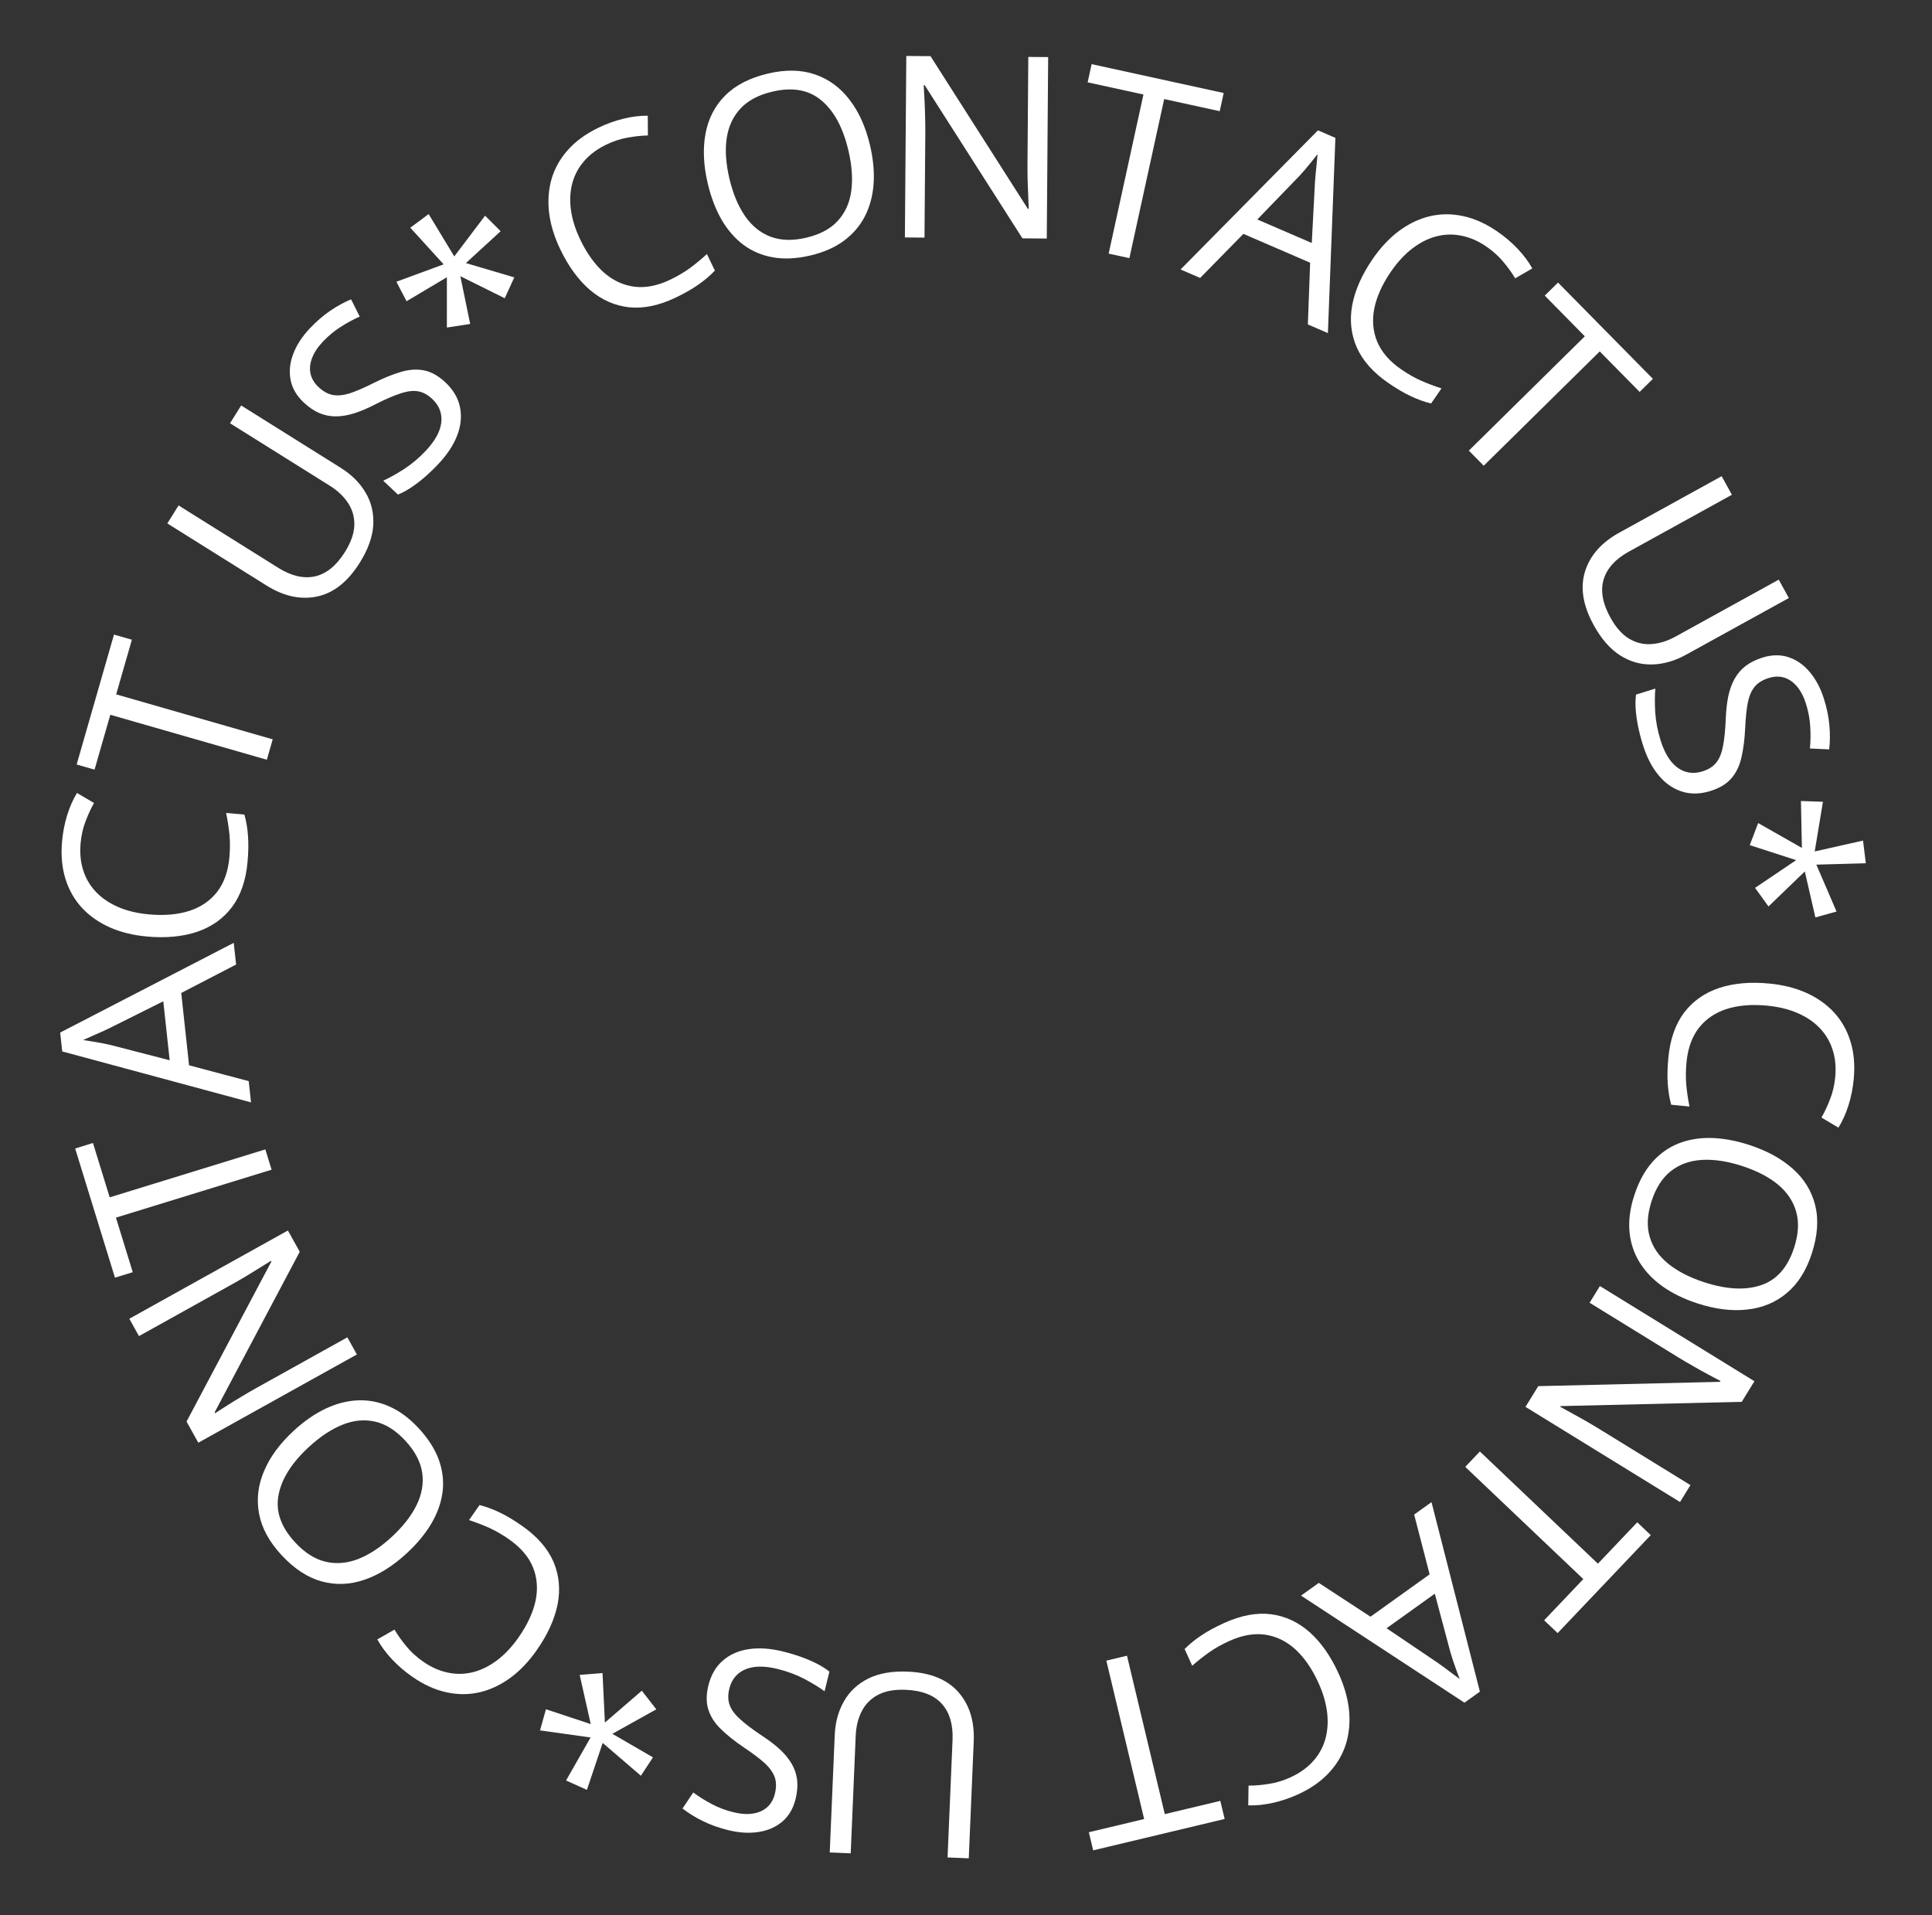 <?xml version="1.0" encoding="UTF-8"?> <svg xmlns="http://www.w3.org/2000/svg" width="114" height="113" viewBox="0 0 114 113" fill="none"><rect x="0" y="0" width="114" height="113" fill="#333333" stroke="none"/><path d="M108.289 63.562C108.346 62.974 108.295 62.434 108.136 61.943C107.982 61.457 107.729 61.03 107.377 60.663C107.029 60.3 106.594 60.006 106.072 59.779C105.549 59.551 104.95 59.405 104.275 59.34C103.38 59.253 102.589 59.317 101.901 59.53C101.218 59.748 100.67 60.117 100.257 60.636C99.843 61.16 99.596 61.841 99.515 62.676C99.469 63.153 99.464 63.604 99.502 64.029C99.543 64.46 99.606 64.881 99.689 65.291L98.61 65.186C98.502 64.784 98.434 64.365 98.407 63.931C98.376 63.496 98.389 62.985 98.445 62.397C98.55 61.313 98.862 60.428 99.379 59.742C99.901 59.062 100.59 58.579 101.447 58.294C102.303 58.014 103.29 57.928 104.408 58.036C105.215 58.114 105.94 58.297 106.585 58.584C107.233 58.878 107.78 59.264 108.224 59.744C108.667 60.228 108.99 60.799 109.191 61.456C109.397 62.119 109.46 62.861 109.381 63.682C109.329 64.222 109.225 64.736 109.07 65.227C108.914 65.717 108.717 66.154 108.479 66.538L107.477 65.941C107.666 65.616 107.836 65.254 107.987 64.857C108.142 64.465 108.243 64.033 108.289 63.562Z" fill="white"></path><path d="M100.162 76.909C99.377 76.654 98.694 76.322 98.113 75.913C97.537 75.505 97.081 75.029 96.745 74.483C96.411 73.944 96.213 73.343 96.151 72.681C96.089 72.019 96.182 71.305 96.431 70.539C96.687 69.749 97.036 69.1 97.478 68.592C97.919 68.088 98.435 67.717 99.026 67.477C99.615 67.243 100.265 67.132 100.974 67.147C101.681 67.166 102.427 67.303 103.212 67.558C104.252 67.895 105.109 68.363 105.782 68.962C106.456 69.56 106.898 70.278 107.108 71.117C107.317 71.96 107.251 72.908 106.908 73.963C106.581 74.971 106.09 75.748 105.435 76.295C104.779 76.847 104.001 77.172 103.101 77.27C102.205 77.375 101.225 77.254 100.162 76.909ZM102.793 68.8C101.929 68.52 101.142 68.4 100.43 68.441C99.719 68.483 99.109 68.7 98.601 69.095C98.091 69.494 97.709 70.087 97.455 70.871C97.198 71.661 97.161 72.362 97.342 72.975C97.521 73.593 97.887 74.125 98.441 74.572C98.994 75.018 99.702 75.382 100.566 75.662C101.881 76.089 102.997 76.145 103.915 75.832C104.835 75.526 105.485 74.789 105.863 73.624C106.12 72.834 106.161 72.129 105.988 71.508C105.815 70.887 105.455 70.349 104.91 69.895C104.367 69.447 103.662 69.082 102.793 68.8Z" fill="white"></path><path d="M90.014 83.014L90.767 81.791L101.487 81.537L101.517 81.487C101.306 81.374 101.064 81.246 100.792 81.101C100.524 80.959 100.24 80.801 99.939 80.627C99.641 80.461 99.34 80.284 99.036 80.097L93.797 76.871L94.404 75.885L103.522 81.501L102.773 82.717L92.09 82.968L92.063 83.011C92.214 83.092 92.426 83.209 92.7 83.36C92.978 83.514 93.275 83.68 93.59 83.857C93.907 84.04 94.198 84.214 94.464 84.378L99.747 87.631L99.132 88.629L90.014 83.014Z" fill="white"></path><path d="M86.459 86.555L87.322 85.647L94.287 92.267L96.608 89.825L97.405 90.582L91.91 96.363L91.114 95.607L93.425 93.175L86.459 86.555Z" fill="white"></path><path d="M77.817 93.4L80.868 95.395L84.357 92.896L83.444 89.369L84.468 88.636L87.323 99.816L86.412 100.469L76.769 94.151L77.817 93.4ZM81.816 96.077L84.8 98.092C84.875 98.147 84.999 98.235 85.171 98.358C85.339 98.484 85.513 98.614 85.694 98.749C85.875 98.884 86.021 98.992 86.134 99.074C86.057 98.883 85.984 98.689 85.915 98.492C85.845 98.302 85.782 98.121 85.726 97.951C85.673 97.785 85.628 97.643 85.592 97.525L84.662 94.038L81.816 96.077Z" fill="white"></path><path d="M76.139 104.877C76.677 104.633 77.119 104.319 77.466 103.937C77.81 103.561 78.053 103.129 78.196 102.64C78.336 102.158 78.374 101.634 78.311 101.068C78.246 100.502 78.074 99.909 77.793 99.291C77.422 98.473 76.972 97.82 76.444 97.33C75.914 96.847 75.321 96.556 74.664 96.457C74.004 96.36 73.291 96.485 72.526 96.833C72.091 97.031 71.698 97.252 71.348 97.497C70.995 97.748 70.662 98.012 70.348 98.288L69.9 97.302C70.195 97.007 70.524 96.739 70.887 96.499C71.248 96.255 71.697 96.011 72.235 95.766C73.227 95.316 74.149 95.144 75.001 95.25C75.852 95.363 76.614 95.719 77.288 96.319C77.959 96.921 78.526 97.734 78.99 98.756C79.325 99.494 79.529 100.214 79.601 100.916C79.671 101.624 79.609 102.291 79.415 102.915C79.217 103.541 78.883 104.106 78.414 104.608C77.943 105.117 77.331 105.542 76.58 105.884C76.086 106.108 75.588 106.275 75.086 106.385C74.584 106.495 74.107 106.543 73.655 106.528L73.672 105.362C74.048 105.363 74.446 105.33 74.866 105.262C75.283 105.201 75.708 105.073 76.139 104.877Z" fill="white"></path><path d="M65.281 97.988L66.499 97.697L68.73 107.044L72.007 106.262L72.262 107.331L64.504 109.182L64.249 108.113L67.512 107.335L65.281 97.988Z" fill="white"></path><path d="M48.96 109.305L49.254 102.383C49.286 101.626 49.469 100.96 49.801 100.382C50.129 99.805 50.607 99.359 51.236 99.043C51.865 98.733 52.643 98.597 53.57 98.637C54.892 98.693 55.884 99.094 56.547 99.841C57.204 100.587 57.507 101.56 57.456 102.76L57.163 109.653L55.912 109.6L56.206 102.671C56.245 101.763 56.036 101.053 55.578 100.54C55.117 100.027 54.407 99.75 53.451 99.709C52.797 99.681 52.258 99.776 51.834 99.992C51.404 100.214 51.08 100.532 50.862 100.948C50.639 101.369 50.516 101.859 50.492 102.42L50.197 109.358L48.96 109.305Z" fill="white"></path><path d="M41.801 99.448C41.953 98.832 42.237 98.344 42.652 97.984C43.062 97.627 43.57 97.403 44.176 97.311C44.782 97.219 45.457 97.265 46.202 97.448C46.595 97.546 46.963 97.656 47.304 97.781C47.646 97.905 47.955 98.039 48.231 98.183C48.507 98.326 48.744 98.478 48.941 98.637L48.655 99.796C48.336 99.562 47.936 99.317 47.456 99.063C46.974 98.813 46.453 98.62 45.894 98.482C45.373 98.353 44.915 98.313 44.52 98.362C44.125 98.415 43.803 98.549 43.554 98.764C43.299 98.983 43.125 99.277 43.034 99.647C42.947 100.002 42.952 100.318 43.05 100.594C43.146 100.874 43.353 101.156 43.67 101.441C43.982 101.729 44.423 102.061 44.993 102.439C45.396 102.704 45.742 102.97 46.033 103.238C46.323 103.511 46.553 103.794 46.722 104.087C46.891 104.38 46.996 104.698 47.037 105.04C47.074 105.381 47.042 105.753 46.943 106.156C46.806 106.711 46.549 107.15 46.173 107.475C45.79 107.803 45.324 108.01 44.775 108.095C44.22 108.185 43.617 108.149 42.968 107.989C42.413 107.852 41.914 107.674 41.471 107.454C41.022 107.233 40.623 106.986 40.273 106.713L40.906 105.768C41.242 106.017 41.608 106.245 42.004 106.454C42.395 106.661 42.814 106.82 43.26 106.929C43.705 107.039 44.098 107.066 44.439 107.009C44.774 106.956 45.051 106.831 45.271 106.634C45.491 106.436 45.641 106.174 45.722 105.847C45.812 105.482 45.811 105.16 45.719 104.881C45.622 104.6 45.429 104.324 45.139 104.051C44.843 103.782 44.441 103.477 43.931 103.135C43.375 102.761 42.914 102.396 42.55 102.039C42.184 101.688 41.934 101.304 41.8 100.889C41.665 100.478 41.665 99.998 41.801 99.448Z" fill="white"></path><path d="M33.401 105.06L34.848 102.522L31.864 102.104L32.215 100.857L34.858 101.732L34.204 98.828L35.553 98.72L35.693 101.641L37.871 99.762L38.726 100.861L36.134 102.305L38.528 103.695L37.816 104.78L35.562 102.843L34.631 105.613L33.401 105.06Z" fill="white"></path><path d="M24.95 98.033C25.434 98.372 25.929 98.593 26.434 98.696C26.933 98.801 27.429 98.791 27.922 98.665C28.409 98.541 28.88 98.307 29.334 97.963C29.789 97.62 30.211 97.171 30.6 96.615C31.115 95.878 31.449 95.159 31.602 94.455C31.748 93.752 31.696 93.094 31.448 92.478C31.195 91.86 30.724 91.311 30.036 90.829C29.644 90.555 29.254 90.329 28.865 90.152C28.469 89.977 28.072 89.824 27.674 89.695L28.296 88.807C28.7 88.911 29.098 89.058 29.489 89.248C29.883 89.434 30.322 89.697 30.806 90.036C31.698 90.66 32.315 91.366 32.658 92.154C32.993 92.944 33.075 93.781 32.902 94.667C32.724 95.55 32.314 96.452 31.67 97.372C31.205 98.036 30.689 98.578 30.122 98.997C29.547 99.418 28.942 99.703 28.306 99.854C27.666 100.002 27.01 100.002 26.339 99.855C25.661 99.708 24.984 99.398 24.308 98.925C23.864 98.614 23.467 98.27 23.116 97.894C22.766 97.518 22.482 97.131 22.265 96.735L23.277 96.156C23.468 96.48 23.699 96.806 23.971 97.133C24.235 97.461 24.562 97.761 24.95 98.033Z" fill="white"></path><path d="M17.333 84.421C17.939 83.862 18.563 83.429 19.204 83.123C19.842 82.82 20.481 82.655 21.121 82.629C21.755 82.603 22.375 82.724 22.983 82.994C23.59 83.263 24.168 83.694 24.714 84.286C25.277 84.896 25.672 85.519 25.899 86.153C26.122 86.784 26.194 87.416 26.113 88.048C26.029 88.677 25.808 89.297 25.448 89.908C25.085 90.516 24.601 91.099 23.994 91.659C23.191 92.401 22.363 92.919 21.512 93.213C20.66 93.507 19.817 93.541 18.983 93.314C18.146 93.084 17.351 92.561 16.6 91.747C15.881 90.968 15.443 90.159 15.287 89.32C15.127 88.478 15.224 87.64 15.579 86.808C15.927 85.975 16.512 85.18 17.333 84.421ZM23.116 90.686C23.783 90.07 24.273 89.442 24.585 88.801C24.898 88.16 25.006 87.522 24.911 86.886C24.812 86.246 24.483 85.623 23.923 85.017C23.36 84.407 22.767 84.031 22.144 83.888C21.517 83.742 20.874 83.801 20.214 84.065C19.553 84.329 18.89 84.769 18.222 85.385C17.207 86.322 16.611 87.267 16.435 88.221C16.252 89.174 16.576 90.101 17.407 91.002C17.97 91.612 18.564 91.993 19.191 92.146C19.817 92.299 20.462 92.249 21.125 91.995C21.781 91.742 22.445 91.305 23.116 90.686Z" fill="white"></path><path d="M16.988 72.607L17.686 73.862L12.665 83.336L12.693 83.387C12.895 83.258 13.126 83.11 13.385 82.943C13.64 82.779 13.917 82.608 14.215 82.431C14.507 82.252 14.808 82.076 15.12 81.903L20.496 78.911L21.058 79.922L11.701 85.129L11.007 83.881L16.013 74.44L15.988 74.396C15.843 74.487 15.638 74.615 15.372 74.78C15.102 74.947 14.813 75.125 14.504 75.314C14.189 75.5 13.895 75.669 13.621 75.821L8.201 78.838L7.631 77.814L16.988 72.607Z" fill="white"></path><path d="M15.656 67.822L16.025 69.019L6.841 71.847L7.833 75.067L6.783 75.39L4.435 67.768L5.485 67.444L6.473 70.65L15.656 67.822Z" fill="white"></path><path d="M13.931 56.914L10.694 58.591L11.156 62.858L14.676 63.795L14.812 65.048L3.671 62.041L3.551 60.927L13.792 55.633L13.931 56.914ZM9.635 59.082L6.413 60.691C6.329 60.729 6.191 60.793 5.999 60.883C5.807 60.967 5.608 61.055 5.401 61.146C5.195 61.237 5.029 61.312 4.903 61.37C5.107 61.397 5.312 61.429 5.517 61.465C5.717 61.498 5.905 61.531 6.081 61.566C6.251 61.602 6.397 61.633 6.518 61.659L10.012 62.562L9.635 59.082Z" fill="white"></path><path d="M4.755 49.765C4.703 50.354 4.758 50.893 4.92 51.383C5.078 51.867 5.335 52.292 5.689 52.657C6.04 53.017 6.477 53.308 7.001 53.531C7.526 53.754 8.126 53.896 8.802 53.956C9.697 54.036 10.487 53.966 11.174 53.748C11.855 53.524 12.401 53.151 12.81 52.629C13.22 52.101 13.461 51.419 13.536 50.583C13.578 50.106 13.579 49.655 13.539 49.23C13.493 48.8 13.428 48.38 13.342 47.97L14.421 48.066C14.533 48.468 14.604 48.886 14.633 49.32C14.668 49.755 14.66 50.266 14.607 50.855C14.511 51.939 14.207 52.826 13.694 53.516C13.177 54.2 12.492 54.689 11.637 54.98C10.783 55.267 9.797 55.361 8.679 55.261C7.871 55.189 7.144 55.012 6.498 54.729C5.847 54.441 5.298 54.059 4.85 53.583C4.402 53.102 4.075 52.533 3.869 51.878C3.658 51.217 3.589 50.475 3.662 49.653C3.71 49.113 3.81 48.598 3.962 48.106C4.113 47.615 4.307 47.176 4.542 46.79L5.548 47.38C5.363 47.706 5.196 48.069 5.047 48.468C4.895 48.861 4.797 49.293 4.755 49.765Z" fill="white"></path><path d="M16.091 43.626L15.745 44.829L6.509 42.176L5.579 45.414L4.523 45.11L6.726 37.444L7.782 37.748L6.855 40.972L16.091 43.626Z" fill="white"></path><path d="M14.23 23.926L20.102 27.602C20.744 28.004 21.234 28.492 21.571 29.066C21.911 29.636 22.063 30.273 22.026 30.976C21.985 31.676 21.719 32.419 21.227 33.206C20.524 34.327 19.685 34.991 18.709 35.198C17.735 35.401 16.739 35.184 15.721 34.546L9.873 30.885L10.538 29.824L16.417 33.504C17.186 33.986 17.907 34.155 18.579 34.011C19.254 33.863 19.845 33.383 20.353 32.572C20.7 32.018 20.884 31.502 20.906 31.026C20.926 30.543 20.809 30.104 20.555 29.709C20.3 29.307 19.934 28.957 19.458 28.659L13.573 24.975L14.23 23.926Z" fill="white"></path><path d="M26.287 22.568C26.749 23.003 27.034 23.491 27.143 24.03C27.252 24.562 27.197 25.114 26.979 25.687C26.761 26.26 26.388 26.825 25.862 27.383C25.584 27.678 25.307 27.943 25.031 28.179C24.754 28.415 24.485 28.618 24.224 28.788C23.963 28.958 23.715 29.09 23.48 29.183L22.611 28.363C22.973 28.201 23.382 27.973 23.84 27.68C24.294 27.384 24.719 27.026 25.114 26.607C25.483 26.216 25.743 25.837 25.895 25.47C26.043 25.1 26.085 24.753 26.02 24.43C25.955 24.101 25.784 23.805 25.507 23.544C25.241 23.292 24.963 23.142 24.675 23.091C24.384 23.037 24.036 23.079 23.632 23.215C23.229 23.344 22.722 23.564 22.113 23.875C21.684 24.095 21.281 24.266 20.905 24.387C20.525 24.505 20.166 24.566 19.827 24.569C19.489 24.572 19.161 24.507 18.842 24.375C18.528 24.239 18.219 24.028 17.917 23.744C17.502 23.352 17.245 22.912 17.148 22.424C17.051 21.929 17.1 21.422 17.296 20.902C17.491 20.374 17.819 19.867 18.277 19.381C18.67 18.965 19.071 18.619 19.48 18.341C19.894 18.059 20.305 17.833 20.715 17.662L21.226 18.679C20.844 18.849 20.465 19.055 20.088 19.297C19.715 19.536 19.372 19.822 19.056 20.156C18.742 20.49 18.525 20.819 18.407 21.144C18.288 21.462 18.261 21.765 18.324 22.053C18.388 22.341 18.542 22.601 18.787 22.832C19.061 23.09 19.342 23.248 19.63 23.305C19.922 23.359 20.258 23.327 20.637 23.209C21.017 23.084 21.481 22.884 22.029 22.608C22.628 22.308 23.173 22.087 23.663 21.944C24.149 21.799 24.606 21.77 25.033 21.858C25.457 21.942 25.875 22.179 26.287 22.568Z" fill="white"></path><path d="M25.293 12.632L26.805 15.13L28.623 12.727L29.541 13.642L27.491 15.524L30.346 16.367L29.783 17.598L27.163 16.298L27.744 19.115L26.368 19.327L26.369 16.359L23.989 17.774L23.388 16.624L26.177 15.598L24.211 13.436L25.293 12.632Z" fill="white"></path><path d="M35.775 8.533C35.243 8.789 34.808 9.112 34.47 9.502C34.134 9.886 33.901 10.323 33.769 10.815C33.639 11.3 33.613 11.825 33.689 12.39C33.766 12.954 33.951 13.542 34.246 14.154C34.635 14.963 35.1 15.607 35.638 16.085C36.179 16.556 36.779 16.834 37.437 16.918C38.1 17 38.81 16.859 39.566 16.494C39.998 16.287 40.386 16.057 40.73 15.804C41.077 15.545 41.404 15.274 41.712 14.991L42.182 15.967C41.894 16.269 41.571 16.543 41.213 16.791C40.858 17.044 40.414 17.298 39.881 17.554C38.9 18.026 37.982 18.219 37.127 18.132C36.275 18.038 35.505 17.699 34.817 17.114C34.133 16.527 33.548 15.728 33.061 14.716C32.71 13.985 32.49 13.27 32.402 12.57C32.317 11.863 32.364 11.196 32.544 10.567C32.728 9.937 33.049 9.365 33.507 8.852C33.967 8.333 34.568 7.894 35.312 7.536C35.8 7.301 36.294 7.123 36.794 7.002C37.294 6.88 37.77 6.822 38.222 6.827L38.23 7.993C37.855 8.001 37.458 8.043 37.039 8.119C36.623 8.189 36.202 8.327 35.775 8.533Z" fill="white"></path><path d="M51.339 8.584C51.527 9.387 51.597 10.143 51.547 10.852C51.497 11.556 51.325 12.193 51.033 12.763C50.744 13.328 50.332 13.808 49.798 14.204C49.264 14.6 48.605 14.89 47.821 15.074C47.013 15.264 46.277 15.301 45.613 15.186C44.953 15.07 44.368 14.821 43.858 14.439C43.352 14.056 42.921 13.558 42.566 12.944C42.217 12.329 41.947 11.62 41.759 10.816C41.509 9.752 41.466 8.776 41.629 7.89C41.792 7.004 42.178 6.254 42.786 5.64C43.399 5.025 44.245 4.591 45.325 4.338C46.356 4.096 47.275 4.113 48.083 4.39C48.895 4.666 49.576 5.163 50.125 5.882C50.679 6.595 51.083 7.495 51.339 8.584ZM43.038 10.531C43.246 11.415 43.551 12.151 43.955 12.739C44.359 13.326 44.861 13.735 45.462 13.965C46.067 14.194 46.771 14.214 47.575 14.026C48.383 13.836 49.002 13.505 49.433 13.033C49.869 12.56 50.135 11.971 50.23 11.267C50.326 10.562 50.27 9.768 50.062 8.883C49.747 7.538 49.217 6.554 48.474 5.931C47.735 5.302 46.769 5.127 45.575 5.407C44.767 5.597 44.142 5.926 43.701 6.396C43.259 6.866 42.986 7.452 42.88 8.154C42.777 8.85 42.83 9.642 43.038 10.531Z" fill="white"></path><path d="M61.766 14.075L60.33 14.064L54.562 5.026L54.504 5.025C54.517 5.264 54.532 5.538 54.549 5.846C54.566 6.149 54.578 6.473 54.585 6.82C54.597 7.162 54.602 7.511 54.599 7.868L54.551 14.02L53.394 14.011L53.477 3.303L54.905 3.314L60.651 12.324L60.703 12.324C60.694 12.153 60.684 11.911 60.672 11.599C60.659 11.281 60.647 10.942 60.635 10.58C60.628 10.214 60.626 9.875 60.629 9.562L60.676 3.359L61.848 3.368L61.766 14.075Z" fill="white"></path><path d="M66.641 15.232L65.418 14.965L67.47 5.577L64.178 4.858L64.413 3.785L72.205 5.488L71.971 6.561L68.694 5.845L66.641 15.232Z" fill="white"></path><path d="M77.171 19.144L77.307 15.502L73.367 13.8L70.816 16.401L69.66 15.901L77.768 7.691L78.797 8.135L78.354 19.655L77.171 19.144ZM77.403 14.338L77.591 10.742C77.6 10.65 77.612 10.498 77.628 10.287C77.649 10.078 77.671 9.862 77.694 9.637C77.716 9.413 77.733 9.232 77.745 9.093C77.621 9.257 77.492 9.42 77.359 9.581C77.232 9.739 77.11 9.885 76.993 10.021C76.878 10.152 76.779 10.264 76.697 10.356L74.189 12.95L77.403 14.338Z" fill="white"></path><path d="M87.72 14.559C87.234 14.224 86.737 14.007 86.231 13.907C85.731 13.806 85.236 13.82 84.743 13.949C84.258 14.077 83.789 14.315 83.337 14.661C82.884 15.008 82.466 15.46 82.081 16.019C81.571 16.759 81.242 17.481 81.095 18.186C80.954 18.89 81.01 19.548 81.263 20.161C81.521 20.777 81.995 21.324 82.687 21.8C83.081 22.072 83.473 22.294 83.863 22.468C84.26 22.641 84.658 22.791 85.057 22.917L84.442 23.81C84.037 23.709 83.639 23.565 83.246 23.377C82.851 23.194 82.41 22.934 81.923 22.599C81.026 21.982 80.404 21.28 80.056 20.494C79.714 19.708 79.627 18.871 79.793 17.983C79.964 17.099 80.368 16.194 81.005 15.269C81.465 14.602 81.977 14.056 82.542 13.633C83.113 13.208 83.716 12.918 84.351 12.763C84.99 12.61 85.645 12.605 86.318 12.748C86.997 12.89 87.676 13.195 88.356 13.663C88.802 13.971 89.202 14.311 89.555 14.685C89.908 15.059 90.195 15.443 90.415 15.838L89.406 16.424C89.214 16.101 88.98 15.777 88.706 15.452C88.439 15.126 88.11 14.828 87.72 14.559Z" fill="white"></path><path d="M87.55 27.481L86.671 26.589L93.515 19.844L91.15 17.444L91.933 16.673L97.531 22.354L96.749 23.125L94.394 20.736L87.55 27.481Z" fill="white"></path><path d="M105.554 35.287L99.487 38.633C98.824 38.999 98.16 39.19 97.494 39.206C96.83 39.226 96.2 39.05 95.604 38.676C95.012 38.3 94.492 37.706 94.043 36.894C93.404 35.735 93.231 34.679 93.525 33.725C93.821 32.775 94.495 32.01 95.547 31.43L101.588 28.098L102.193 29.194L96.12 32.545C95.324 32.983 94.826 33.531 94.626 34.188C94.427 34.85 94.559 35.6 95.022 36.438C95.338 37.011 95.698 37.422 96.104 37.672C96.516 37.924 96.957 38.035 97.426 38.006C97.901 37.978 98.384 37.828 98.876 37.557L104.956 34.203L105.554 35.287Z" fill="white"></path><path d="M100.927 46.673C100.321 46.862 99.757 46.872 99.233 46.703C98.716 46.537 98.261 46.219 97.869 45.748C97.476 45.277 97.166 44.676 96.938 43.944C96.817 43.557 96.721 43.185 96.651 42.829C96.581 42.472 96.535 42.138 96.515 41.828C96.495 41.517 96.502 41.236 96.536 40.985L97.675 40.629C97.64 41.024 97.638 41.492 97.669 42.035C97.705 42.576 97.809 43.122 97.981 43.672C98.141 44.185 98.343 44.597 98.589 44.909C98.84 45.22 99.121 45.426 99.434 45.528C99.754 45.633 100.095 45.629 100.458 45.515C100.808 45.406 101.075 45.238 101.26 45.012C101.45 44.784 101.585 44.46 101.664 44.042C101.749 43.627 101.805 43.077 101.832 42.393C101.851 41.912 101.899 41.477 101.978 41.09C102.061 40.7 102.184 40.358 102.347 40.061C102.511 39.765 102.728 39.51 102.999 39.298C103.272 39.09 103.606 38.924 104.002 38.8C104.548 38.63 105.057 38.622 105.529 38.777C106.008 38.934 106.427 39.226 106.784 39.651C107.148 40.08 107.43 40.613 107.629 41.252C107.799 41.797 107.905 42.316 107.947 42.81C107.99 43.308 107.985 43.778 107.933 44.218L106.797 44.166C106.836 43.75 106.842 43.318 106.815 42.872C106.79 42.429 106.708 41.989 106.572 41.551C106.435 41.113 106.254 40.763 106.029 40.501C105.81 40.242 105.559 40.069 105.277 39.983C104.994 39.898 104.692 39.905 104.371 40.005C104.012 40.117 103.737 40.285 103.546 40.508C103.356 40.736 103.219 41.045 103.136 41.434C103.059 41.826 103.006 42.329 102.977 42.941C102.946 43.611 102.872 44.194 102.756 44.691C102.645 45.186 102.446 45.598 102.16 45.928C101.879 46.256 101.468 46.504 100.927 46.673Z" fill="white"></path><path d="M110.096 50.938L107.176 51.019L108.367 53.787L107.119 54.133L106.495 51.421L104.352 53.487L103.559 52.39L105.984 50.754L103.247 49.868L103.742 48.566L106.323 50.033L106.267 47.264L107.565 47.31L107.079 50.241L109.93 49.6L110.096 50.938Z" fill="white"></path></svg> 